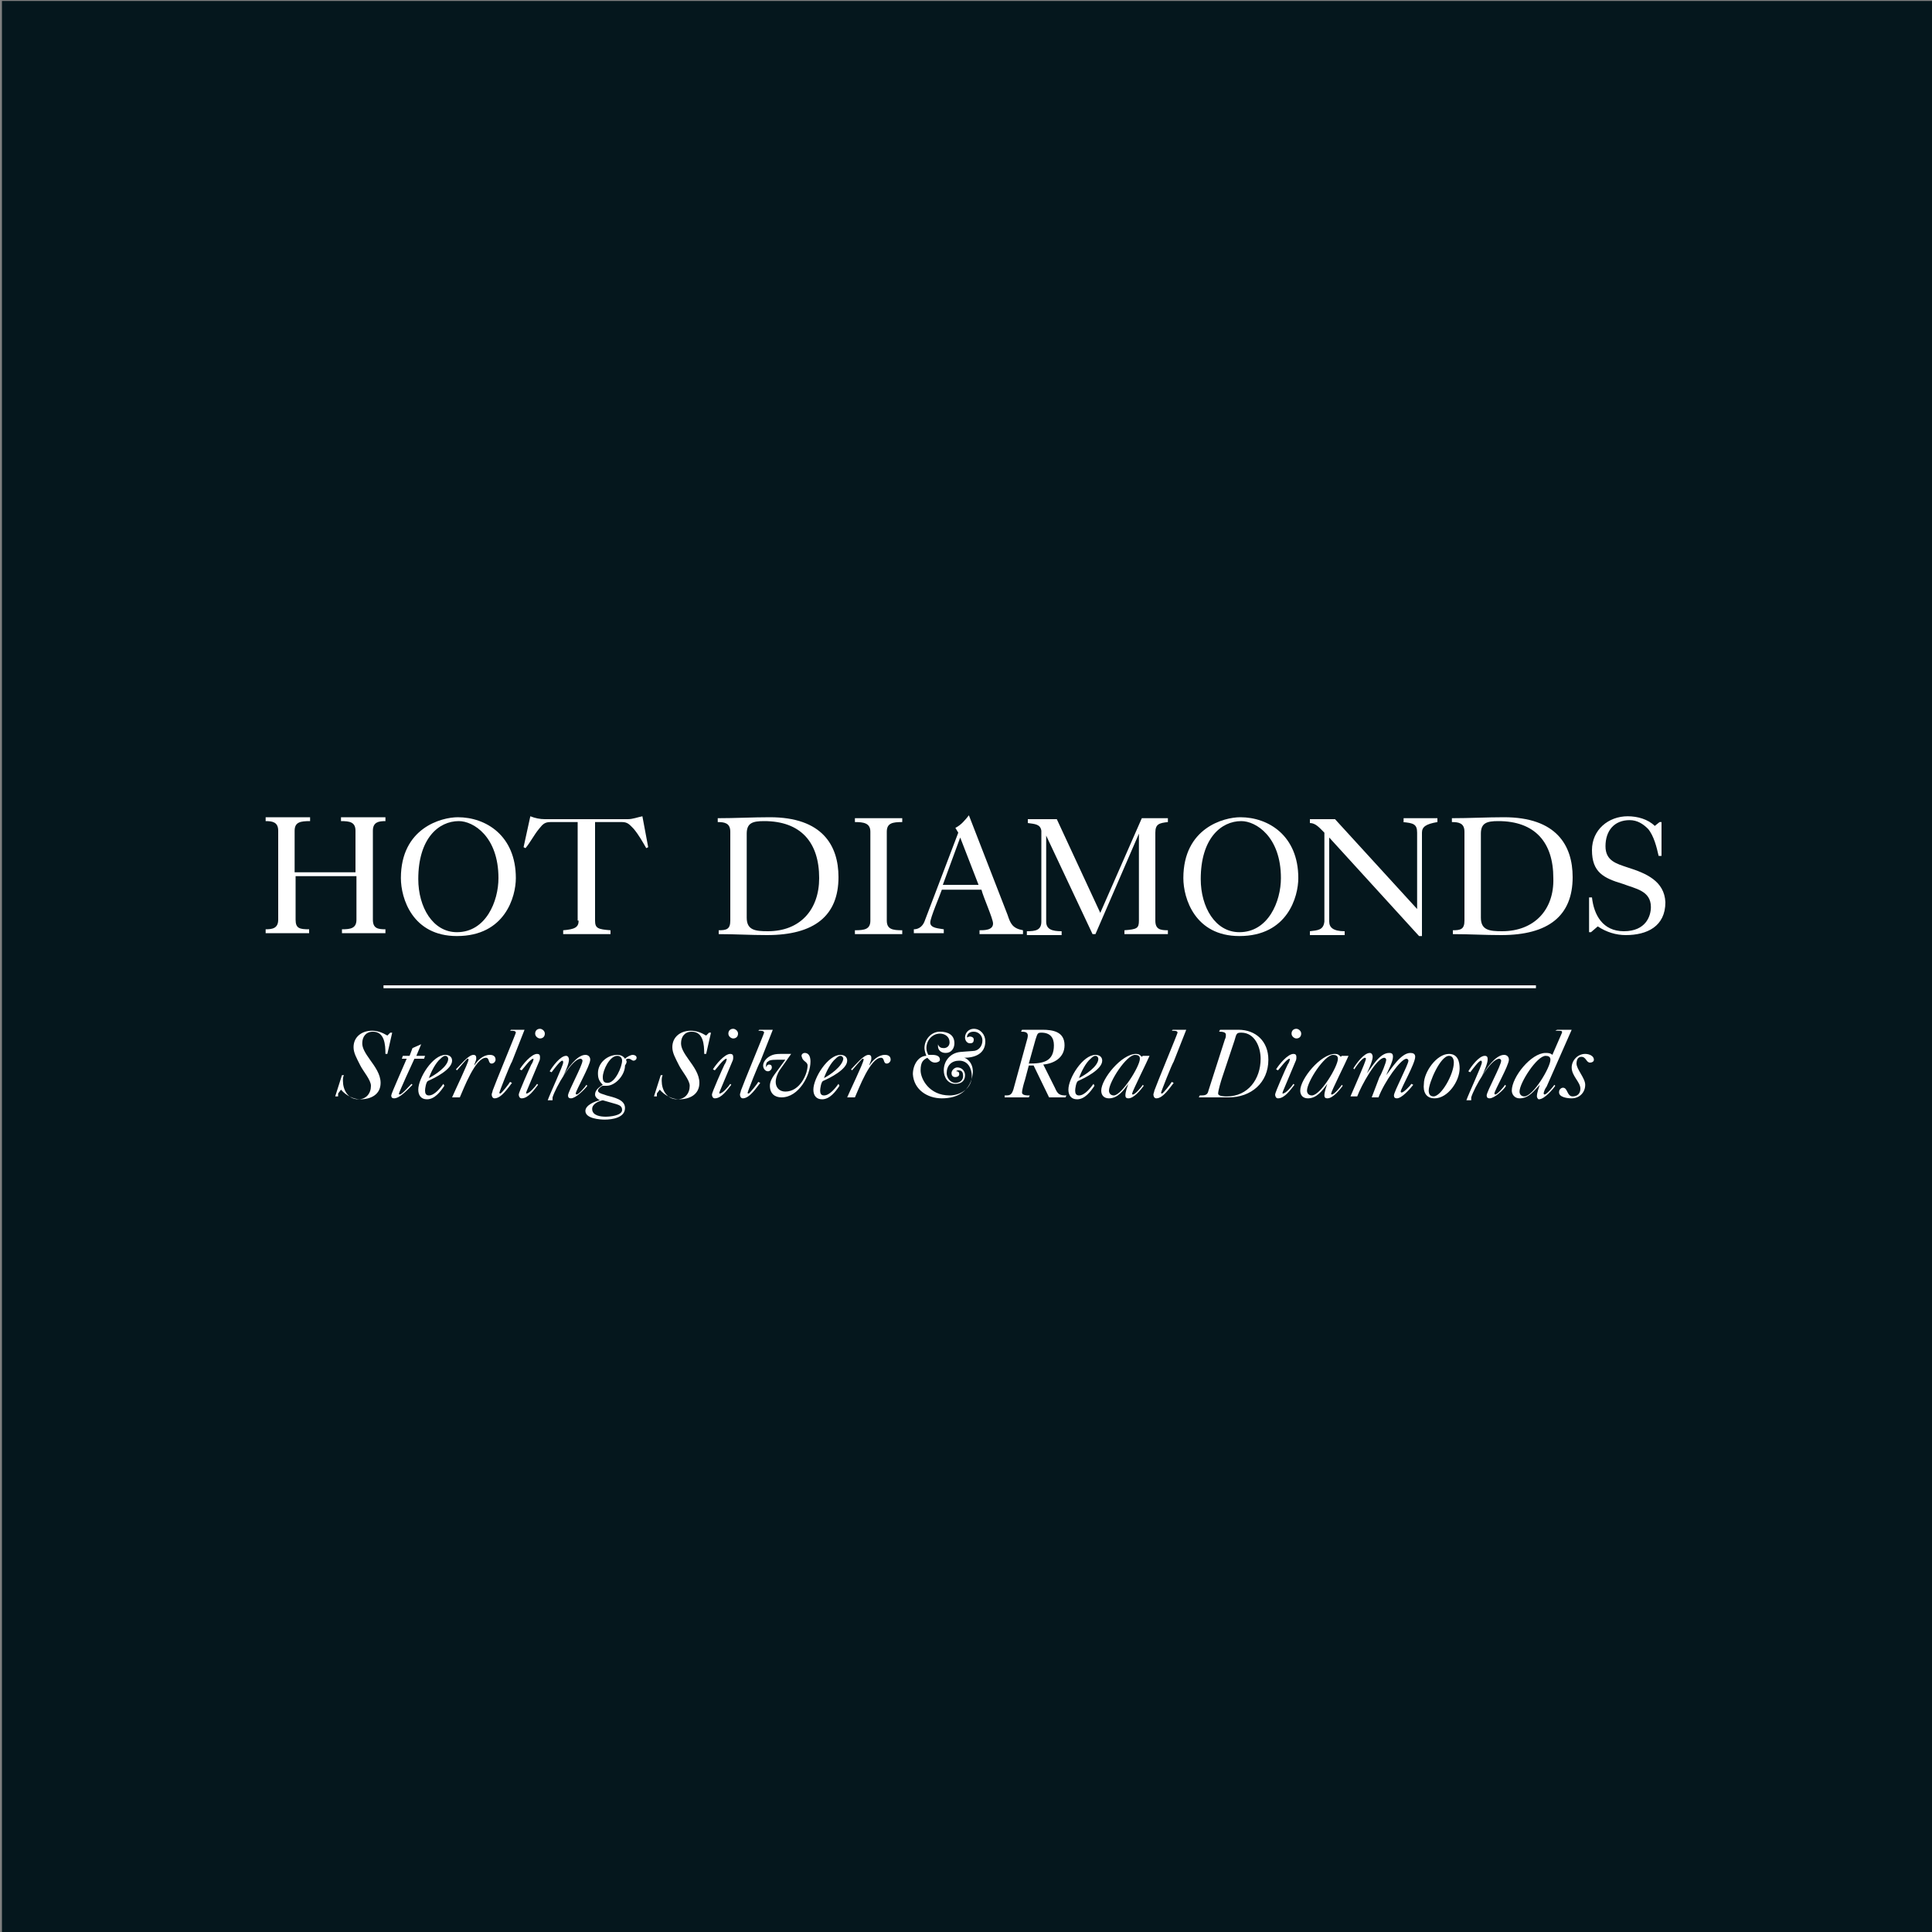 <?xml version="1.0" encoding="utf-8"?>
<!-- Generator: Adobe Illustrator 19.1.0, SVG Export Plug-In . SVG Version: 6.00 Build 0)  -->
<svg version="1.1" id="Layer_1" xmlns="http://www.w3.org/2000/svg" xmlns:xlink="http://www.w3.org/1999/xlink" x="0px" y="0px"
	 viewBox="0 0 200 200" style="enable-background:new 0 0 200 200;" xml:space="preserve">
<rect x="0" y="0" width="200" height="200" fill="#808080" stroke="none"/>
<style type="text/css">
	.st0{fill:#05171D;}
	.st1{fill:#FFFFFF;}
</style>
<rect x="0.2" y="0.1" class="st0" width="200" height="200"/>
<g>
	<path class="st1" d="M162.7,113.7c0.8,0,1.4-0.6,1.4-1.4c0-0.7-0.9-1.6-0.9-2.2c0-0.3,0.1-0.7,0.5-0.7c0.5,0,0.5,0.6,0.9,0.6
		c0.2,0,0.4-0.1,0.4-0.3c0-0.4-0.5-0.6-0.9-0.6c-0.8,0-1.4,0.7-1.4,1.4c0,0.9,0.9,1.5,0.9,2.2c0,0.5-0.3,0.8-0.8,0.8
		c-0.6,0-0.5-0.9-1-0.9c-0.2,0-0.4,0.2-0.4,0.4C161.3,113.6,162.3,113.7,162.7,113.7 M161,106.7c0.5,0,0.7,0,0.7,0.1c0,0,0,0,0,0.1
		l-1,2.3c-0.2-0.2-0.5-0.2-0.7-0.2c-1.5,0-3.5,2.5-3.5,3.9c0,0.4,0.3,0.8,0.8,0.8c1,0,1.5-0.8,2.1-1.4l0,0c-0.1,0.3-0.3,0.8-0.3,1.2
		c0,0.1,0.1,0.3,0.2,0.3c0.6,0,1.5-1.1,1.7-1.4l-0.1-0.1c-0.1,0.2-0.8,1-1,1c-0.1,0-0.1-0.1-0.1-0.1c0-0.2,0.2-0.6,0.3-0.7l2.6-5.9
		h-1.5L161,106.7z M160,109.3c0.3,0,0.5,0.1,0.5,0.4c0,0.8-1.8,3.8-2.7,3.8c-0.3,0-0.5-0.2-0.5-0.5
		C157.3,112.1,159.1,109.3,160,109.3 M152.3,113.6c0.3-1,2-4,2.9-4c0.1,0,0.2,0.1,0.2,0.2c0,0.5-1.5,3.2-1.5,3.6
		c0,0.2,0.1,0.3,0.3,0.3c0.5,0,1.5-0.9,1.7-1.3l-0.1-0.1c-0.1,0.2-0.8,1-1,1c-0.1,0-0.1-0.1-0.1-0.1c0-0.3,1.5-2.9,1.5-3.5
		c0-0.3-0.2-0.5-0.5-0.5c-0.9,0-1.9,1.5-2.3,2.2l0,0c0.2-0.4,0.6-1.3,0.6-1.7c0-0.2,0-0.4-0.3-0.4c-0.6,0-1.4,1.1-1.7,1.6l0.2,0.1
		c0.3-0.4,0.9-1.2,1.1-1.2c0.1,0,0.1,0.1,0.1,0.2c0,0.3-1.4,3.3-1.6,3.9H152.3z M150.5,110c0,1.2-1.3,3.5-2.1,3.5
		c-0.4,0-0.5-0.3-0.5-0.6c0-0.8,1.2-3.6,2.1-3.6C150.4,109.3,150.5,109.7,150.5,110 M148.5,113.7c1.4,0,2.6-1.8,2.6-3.1
		c0-0.7-0.2-1.5-1.1-1.5c-1.3,0-2.6,1.9-2.6,3.1C147.3,113,147.6,113.7,148.5,113.7 M142,113.6h0.7c0.6-1.6,2.3-4,2.9-4
		c0.1,0,0.2,0.1,0.2,0.2c0,0.4-1.5,3.2-1.5,3.6c0,0.2,0.1,0.3,0.3,0.3c0.5,0,1.3-0.9,1.7-1.4l-0.2-0.1c-0.1,0.2-0.8,0.9-1,0.9
		c0,0-0.1,0-0.1-0.1c0-0.3,1.5-2.9,1.5-3.6c0-0.3-0.2-0.4-0.5-0.4c-1,0-2,1.7-2.5,2.3l0,0c0.2-0.5,0.7-1.4,0.7-1.9
		c0-0.3-0.1-0.4-0.4-0.4c-1,0-1.8,1.5-2.3,2.1l0,0c0.2-0.4,0.6-1.3,0.6-1.7c0-0.2-0.1-0.4-0.3-0.4c-0.6,0-1.4,1.1-1.7,1.6l0.1,0.1
		c0.1-0.2,0.8-1.2,1.1-1.2c0.1,0,0.1,0.1,0.1,0.1c0,0.3-1.4,3.4-1.6,3.9h0.7c0.4-1.1,2-4,2.8-4c0.1,0,0.2,0.1,0.2,0.2
		c0,0.3-0.5,1.5-0.7,1.8L142,113.6z M138.8,109.4c-0.2-0.2-0.3-0.3-0.6-0.3c-1.5,0-3.6,2.6-3.6,3.8c0,0.5,0.3,0.8,0.8,0.8
		c0.9,0,1.5-0.8,2-1.5l0,0c-0.1,0.3-0.3,0.8-0.3,1.2c0,0.2,0.1,0.3,0.3,0.3c0.6,0,1.3-0.9,1.6-1.3l-0.1-0.1c-0.1,0.2-0.8,1-1,1
		c-0.1,0-0.1,0-0.1-0.1c0-0.2,1.6-3.4,1.8-3.9h-0.7L138.8,109.4z M135.8,113.4c-0.3,0-0.5-0.2-0.5-0.5c0-0.9,1.8-3.7,2.7-3.7
		c0.3,0,0.5,0.1,0.5,0.4C138.5,110.4,136.7,113.4,135.8,113.4 M134.2,107.5c0.3,0,0.5-0.2,0.5-0.5c0-0.3-0.3-0.5-0.5-0.5
		c-0.3,0-0.5,0.2-0.5,0.5S134,107.5,134.2,107.5 M132.3,110.8c0.2-0.2,0.9-1.2,1.2-1.2c0.1,0-0.1,0.5-0.2,0.6
		c-0.2,0.4-1.3,2.9-1.3,3.1c0,0.2,0.1,0.4,0.3,0.4c0.7,0,1.3-0.9,1.7-1.4l-0.1-0.1c-0.2,0.3-0.8,1-1.1,1c-0.1,0,0-0.1,0-0.2l1.3-3.1
		c0.1-0.2,0.1-0.3,0.1-0.5c0-0.2-0.1-0.3-0.3-0.3c-0.6,0-1.5,1.1-1.8,1.6L132.3,110.8z M127.8,107.7c0.2-0.7,0.2-0.8,0.7-0.8
		c1.4,0,2,1.5,2,2.7c0,2.1-1.3,3.9-3.5,3.9c-0.2,0-0.9,0-0.9-0.3c0-0.3,0.3-1.3,0.4-1.6L127.8,107.7z M126.3,106.6l-0.1,0.2
		c0.2,0,0.7,0,0.7,0.3c0,0.2,0,0.3-0.1,0.5l-1.7,5.3c-0.1,0.5-0.4,0.5-0.9,0.5l-0.1,0.2h3.1c2.3,0,4.1-1.5,4.1-3.9
		c0-1.9-1.3-3.1-3.1-3.1H126.3z M121.3,106.7c0.3,0,0.6,0,0.6,0.2c0,0.1-2.2,5.4-2.4,6c0,0.1-0.1,0.3-0.1,0.4c0,0.2,0.1,0.4,0.3,0.4
		c0.7,0,1.4-1.1,1.8-1.6l-0.2-0.1c-0.1,0.2-0.9,1.2-1,1.2c-0.1,0-0.1,0-0.1-0.1c0-0.1,1.1-2.9,1.3-3.2l1.3-3.3l-1.4,0L121.3,106.7z
		 M118.2,109.4c-0.2-0.2-0.3-0.3-0.6-0.3c-1.5,0-3.6,2.6-3.6,3.8c0,0.5,0.3,0.8,0.8,0.8c0.9,0,1.5-0.8,2-1.5l0,0
		c-0.1,0.3-0.3,0.8-0.3,1.2c0,0.2,0.1,0.3,0.3,0.3c0.6,0,1.3-0.9,1.6-1.3l-0.1-0.1c-0.1,0.2-0.8,1-1,1c-0.1,0-0.1,0-0.1-0.1
		c0-0.2,1.6-3.4,1.8-3.9h-0.7L118.2,109.4z M115.3,113.4c-0.3,0-0.5-0.2-0.5-0.5c0-0.9,1.8-3.7,2.7-3.7c0.3,0,0.5,0.1,0.5,0.4
		C118,110.4,116.1,113.4,115.3,113.4 M113.2,112.2c-0.3,0.4-0.9,1.2-1.5,1.2c-0.3,0-0.4-0.2-0.4-0.5c0-0.2,0.1-0.9,0.3-1
		c0.7-0.3,2.5-1.2,2.5-2.1c0-0.4-0.3-0.6-0.7-0.6c-1.3,0-2.8,2.4-2.8,3.6c0,0.6,0.3,1,0.9,1c0.8,0,1.4-0.8,1.8-1.4L113.2,112.2z
		 M111.7,111.6c0.2-0.6,0.7-1.6,1.2-2c0.1-0.1,0.3-0.3,0.5-0.3c0.2,0,0.3,0.2,0.3,0.3C113.7,110.4,112.3,111.3,111.7,111.6
		 M107.2,107.6c0.2-0.6,0.2-0.7,0.6-0.7c0.9,0,1.3,0.5,1.3,1.3c0,1.7-1.1,1.9-2.6,1.9L107.2,107.6z M106.5,113.6l0.1-0.2
		c-0.3,0-0.8,0-0.8-0.3c0-0.3,0.2-1,0.3-1.3l0.4-1.5l0.5,0l1.6,3.3h1.7l0.1-0.2c-0.7,0-0.9-0.1-1.2-0.8l-1.2-2.4
		c1.1-0.1,2.2-0.7,2.2-2c0-1.4-1.2-1.6-2.3-1.6h-2.1l-0.1,0.2c0.3,0,0.7,0,0.7,0.4c0,0,0,0.2-0.1,0.5l-1.4,5.1
		c-0.2,0.6-0.4,0.6-0.9,0.6l0,0.2H106.5z M94.5,111.2c0.1,1.6,1.5,2.5,3,2.5c1.7,0,3-0.8,3.2-2.6c0.1-1.1-0.7-1.6-0.9-1.6v0
		c1.1,0,2.2-0.4,2.2-1.7c0-0.7-0.5-1.3-1.2-1.3c-0.5,0-0.9,0.4-0.9,0.9c0,0.3,0.2,0.6,0.5,0.6c0.3,0,0.4-0.1,0.4-0.4
		c0-0.2-0.2-0.3-0.4-0.3c-0.1,0-0.3,0.1-0.3,0.1c0-0.4,0.3-0.6,0.7-0.6c0.5,0,0.9,0.4,0.9,0.9c0,0.6-0.4,1.1-1,1.1
		c-0.2,0-1.2,0.1-1.3,0.1c-1,0.1-1.7,0.9-1.7,1.9c0,0.7,0.4,1.4,1.2,1.4c0.6,0,1-0.3,1-0.9c0-0.4-0.3-0.8-0.8-0.8
		c-0.3,0-0.6,0.3-0.6,0.6c0,0.2,0.1,0.4,0.4,0.4c0.2,0,0.4-0.1,0.4-0.3c0-0.2-0.1-0.3-0.3-0.3c0,0-0.1,0,0,0c0-0.1,0.2-0.1,0.2-0.1
		c0.3,0,0.5,0.1,0.5,0.6c0,0.4-0.3,0.7-0.8,0.7c-0.5,0-0.9-0.5-0.9-1c0-0.8,0.5-1.3,1.3-1.3c0.9,0,1.3,0.8,1.3,1.6
		c0,1.3-1.2,2-2.3,2c-2.1,0-3-1.7-3-2.6c0-0.9,0.3-1.1,0.7-1.3c0.2,0.2,0.4,0.5,0.8,0.5c0.2,0,0.5-0.1,0.5-0.3
		c0-0.4-0.4-0.5-0.8-0.5c-0.2,0-0.3,0-0.4,0c-0.1-0.2-0.2-0.4-0.2-0.7c0-0.8,0.6-1.5,1.4-1.5c0.5,0,1,0.3,1,0.9
		c0,0.4-0.3,0.6-0.6,0.6c-0.3,0-0.5-0.1-0.6-0.4h0c0,0,0,0.1,0,0.2c0,0.4,0.3,0.7,0.8,0.7c0.6,0,0.9-0.5,0.9-1
		c0-0.9-0.7-1.2-1.5-1.2c-0.9,0-1.6,0.8-1.6,1.7c0,0.2,0.1,0.6,0.2,0.8C95.1,109.3,94.5,110.2,94.5,111.2 M88.5,113.6
		c0.4-0.9,1.6-4.1,2.7-4.1c0.4,0,0.2,0.6,0.6,0.6c0.2,0,0.4-0.2,0.4-0.4c0-0.4-0.3-0.5-0.6-0.5c-0.7,0-1.3,0.6-1.6,1.1l0,0
		c0-0.2,0.2-0.5,0.2-0.7c0-0.2,0-0.4-0.3-0.4c-0.5,0-1.4,1.1-1.8,1.5l0.1,0.1c0.2-0.2,1-1.2,1.1-1.2c0.1,0,0.1,0,0.1,0.1
		c0,0.3-1.5,3.4-1.7,3.9H88.5z M86.8,112.2c-0.3,0.4-0.9,1.2-1.5,1.2c-0.3,0-0.4-0.2-0.4-0.5c0-0.2,0.1-0.9,0.3-1
		c0.7-0.3,2.5-1.2,2.5-2.1c0-0.4-0.3-0.6-0.7-0.6c-1.3,0-2.8,2.4-2.8,3.6c0,0.6,0.3,1,0.9,1c0.8,0,1.4-0.8,1.8-1.4L86.8,112.2z
		 M85.3,111.6c0.2-0.6,0.7-1.6,1.2-2c0.1-0.1,0.3-0.3,0.5-0.3c0.2,0,0.3,0.2,0.3,0.3C87.2,110.4,85.9,111.3,85.3,111.6 M80.2,111.2
		c-0.3,0.4-0.5,0.8-0.5,1.2c0,0.8,0.5,1.2,1.2,1.2c1.8,0,3-2.3,3-3.7c0-0.4-0.1-0.9-0.6-0.9c-0.2,0-0.4,0.2-0.3,0.4
		c0.1,0.5,0.6,0.5,0.6,0.9c0,0.9-0.8,2.7-2.3,2.7c-0.6,0-1-0.4-1-1c0-0.4,0.2-0.9,0.4-1.2l1.2-1.7l-0.9,0c-0.4,0-0.7,0-1,0.1
		c-0.6,0.2-1,0.7-1,1.1c0,0.3,0.2,0.6,0.5,0.6c0.2,0,0.4-0.2,0.4-0.4c0-0.2-0.1-0.3-0.3-0.3c-0.2,0-0.3,0.3-0.3,0.3c0,0,0-0.2,0-0.2
		c0-0.2,0.1-0.4,0.2-0.4c0.1-0.1,0.2-0.2,1-0.2l0.8,0L80.2,111.2z M78.5,106.7c0.3,0,0.6,0,0.6,0.2c0,0.1-2.2,5.4-2.4,6
		c0,0.1-0.1,0.3-0.1,0.4c0,0.2,0.1,0.4,0.3,0.4c0.7,0,1.4-1.1,1.8-1.6l-0.2-0.1c-0.1,0.2-0.9,1.2-1,1.2c-0.1,0-0.1,0-0.1-0.1
		c0-0.1,1.1-2.9,1.3-3.2l1.3-3.3l-1.4,0L78.5,106.7z M75.9,107.5c0.3,0,0.5-0.2,0.5-0.5c0-0.3-0.3-0.5-0.5-0.5
		c-0.3,0-0.5,0.2-0.5,0.5S75.7,107.5,75.9,107.5 M74,110.8c0.2-0.2,0.9-1.2,1.2-1.2c0.1,0-0.1,0.5-0.2,0.6c-0.2,0.4-1.3,2.9-1.3,3.1
		c0,0.2,0.1,0.4,0.3,0.4c0.7,0,1.3-0.9,1.7-1.4l-0.1-0.1c-0.2,0.3-0.8,1-1.1,1c-0.1,0,0-0.1,0-0.2l1.3-3.1c0.1-0.2,0.1-0.3,0.1-0.5
		c0-0.2-0.1-0.3-0.3-0.3c-0.6,0-1.5,1.1-1.8,1.6L74,110.8z M68,113.2l0.3-0.4c0.5,0.6,1.3,1,2,1c1.1,0,2.1-0.5,2.1-1.7
		c0-0.9-0.6-1.7-1.1-2.4c-0.5-0.7-0.8-1.2-0.8-1.7c0-0.7,0.4-1.2,1.1-1.2c1.2,0,1.3,1.3,1.3,2.3h0.2l0.5-2.2h-0.2l-0.3,0.3
		c-0.5-0.3-1-0.5-1.6-0.5c-1,0-1.9,0.6-1.9,1.7c0,0.6,0.3,1.1,0.7,1.9c0.3,0.6,1.1,1.5,1.1,2.1c0,0.8-0.5,1.4-1.3,1.4
		c-1.1,0-1.6-1-1.6-1.9c0-0.2,0-0.4,0.1-0.6h-0.2l-0.7,2.2H68z M64.8,109.7c0.1-0.1,0.1-0.1,0.3-0.1c0.2,0,0.3,0.2,0.5,0.2
		c0.1,0,0.3-0.1,0.3-0.3c0-0.2-0.2-0.3-0.4-0.3c-0.2,0-0.6,0.2-0.8,0.4c-0.2-0.3-0.5-0.4-0.8-0.4c-1,0-2,0.8-2,1.9
		c0,0.5,0.1,0.8,0.5,1.2c-0.3,0.2-0.8,0.5-0.8,1c0,0.3,0.3,0.5,0.5,0.6v0c-0.5,0.1-1.5,0.5-1.5,1.1c0,0.8,1.5,0.9,2,0.9
		c0.8,0,2.1-0.2,2.1-1.2c0-0.9-1.2-1.1-1.9-1.3c-0.2-0.1-0.9-0.2-0.9-0.5c0-0.2,0.4-0.5,0.5-0.5c0.1,0,0.1,0,0.4,0
		c0.9,0,1.9-1.1,1.9-2.1C64.9,110,64.9,109.9,64.8,109.7 M62.4,111.5c0-0.7,0.7-2.2,1.5-2.2c0.3,0,0.5,0.2,0.5,0.5
		c0,0.6-0.7,2.3-1.5,2.3C62.5,112.1,62.4,111.9,62.4,111.5 M62.4,113.9l1.4,0.4c0.3,0.1,0.6,0.2,0.6,0.6c0,0.6-1.3,0.7-1.7,0.7
		c-0.5,0-1.4-0.1-1.4-0.8C61.3,114.3,61.9,114,62.4,113.9 M57.2,113.6c0.3-1,2-4,2.9-4c0.1,0,0.2,0.1,0.2,0.2c0,0.5-1.5,3.2-1.5,3.6
		c0,0.2,0.1,0.3,0.3,0.3c0.5,0,1.4-0.9,1.7-1.3l-0.1-0.1c-0.1,0.2-0.8,1-1,1c-0.1,0-0.1-0.1-0.1-0.1c0-0.3,1.5-2.9,1.5-3.5
		c0-0.3-0.2-0.5-0.5-0.5c-0.9,0-1.9,1.5-2.3,2.2l0,0c0.2-0.4,0.6-1.3,0.6-1.7c0-0.2-0.1-0.4-0.3-0.4c-0.6,0-1.4,1.1-1.7,1.6l0.2,0.1
		c0.3-0.4,0.9-1.2,1.1-1.2c0.1,0,0.1,0.1,0.1,0.2c0,0.3-1.4,3.3-1.6,3.9H57.2z M55.9,107.5c0.3,0,0.5-0.2,0.5-0.5
		c0-0.3-0.3-0.5-0.5-0.5c-0.3,0-0.5,0.2-0.5,0.5S55.7,107.5,55.9,107.5 M54,110.8c0.2-0.2,0.9-1.2,1.2-1.2c0.1,0-0.1,0.5-0.2,0.6
		c-0.2,0.4-1.3,2.9-1.3,3.1c0,0.2,0.1,0.4,0.3,0.4c0.7,0,1.3-0.9,1.7-1.4l-0.1-0.1c-0.2,0.3-0.8,1-1.1,1c-0.1,0,0-0.1,0-0.2l1.3-3.1
		c0.1-0.2,0.1-0.3,0.1-0.5c0-0.2-0.1-0.3-0.3-0.3c-0.6,0-1.5,1.1-1.8,1.6L54,110.8z M52.8,106.7c0.3,0,0.6,0,0.6,0.2
		c0,0.1-2.2,5.4-2.4,6c0,0.1-0.1,0.3-0.1,0.4c0,0.2,0.1,0.4,0.3,0.4c0.7,0,1.4-1.1,1.8-1.6l-0.2-0.1c-0.1,0.2-0.9,1.2-1,1.2
		c-0.1,0-0.1,0-0.1-0.1c0-0.1,1.1-2.9,1.3-3.2l1.3-3.3l-1.4,0L52.8,106.7z M47.6,113.6c0.4-0.9,1.6-4.1,2.7-4.1
		c0.4,0,0.2,0.6,0.6,0.6c0.2,0,0.4-0.2,0.4-0.4c0-0.4-0.3-0.5-0.6-0.5c-0.7,0-1.3,0.6-1.6,1.1l0,0c0-0.2,0.2-0.5,0.2-0.7
		c0-0.2,0-0.4-0.3-0.4c-0.5,0-1.4,1.1-1.8,1.5l0.1,0.1c0.2-0.2,1-1.2,1.1-1.2c0.1,0,0.1,0,0.1,0.1c0,0.3-1.5,3.4-1.7,3.9H47.6z
		 M45.9,112.2c-0.3,0.4-0.9,1.2-1.5,1.2c-0.3,0-0.4-0.2-0.4-0.5c0-0.2,0.1-0.9,0.3-1c0.7-0.3,2.5-1.2,2.5-2.1c0-0.4-0.3-0.6-0.7-0.6
		c-1.3,0-2.8,2.4-2.8,3.6c0,0.6,0.3,1,0.9,1c0.8,0,1.4-0.8,1.8-1.4L45.9,112.2z M44.4,111.6c0.2-0.6,0.7-1.6,1.2-2
		c0.1-0.1,0.3-0.3,0.5-0.3c0.2,0,0.3,0.2,0.3,0.3C46.4,110.4,45,111.3,44.4,111.6 M42.1,109.6c-0.2,0.5-1.6,3.6-1.6,3.8
		c0,0.2,0.1,0.3,0.3,0.3c0.6,0,1.5-1,1.9-1.4l-0.1-0.1c-0.2,0.2-1,1.1-1.2,1.1c-0.1,0-0.1,0-0.1-0.1c0-0.1,1.4-3.2,1.6-3.6h1
		l0.1-0.3h-0.9l0.5-1.2l-0.9,0.4l-0.3,0.8h-0.7l-0.1,0.3H42.1z M35,113.2l0.3-0.4c0.5,0.6,1.3,1,2,1c1.1,0,2.1-0.5,2.1-1.7
		c0-0.9-0.6-1.7-1.1-2.4c-0.5-0.7-0.8-1.2-0.8-1.7c0-0.7,0.4-1.2,1.1-1.2c1.2,0,1.3,1.3,1.3,2.3h0.2l0.5-2.2h-0.2l-0.3,0.3
		c-0.5-0.3-1-0.5-1.6-0.5c-1,0-1.9,0.6-1.9,1.7c0,0.6,0.3,1.1,0.7,1.9c0.3,0.6,1.1,1.5,1.1,2.1c0,0.8-0.5,1.4-1.3,1.4
		c-1.1,0-1.6-1-1.6-1.9c0-0.2,0-0.4,0.1-0.6h-0.2l-0.7,2.2H35z"/>
	<path class="st1" d="M168.5,89.8c-1.2-0.4-2.3-0.7-2.3-2.2c0-1.6,0.9-2.7,2.5-2.7c0.8,0,1.4,0.4,1.9,0.9c0.6,0.7,0.9,1.9,1.1,2.8
		h0.3v-3.5h-0.2l-0.5,0.4c-0.7-0.7-1.8-1-2.8-1c-2,0-3.7,1.4-3.7,3.5c0,2.3,1.2,2.9,3.2,3.5c1.3,0.5,2.9,0.7,2.9,2.4
		c0,0.9-0.5,2.5-2.8,2.5c-2.2,0-3.1-1.7-3.3-3.5h-0.3v3.6h0.2l0.7-0.6c0.9,0.6,1.9,0.9,2.9,0.9c2.2,0,4.1-0.9,4.1-3.4
		C172.3,91.2,170.4,90.4,168.5,89.8"/>
	<path class="st1" d="M155.5,96.4c-1.3,0-2.2-0.1-2.2-1.4v-8.7c0-1.1,0.6-1.3,1.8-1.3c3.8,0,5.7,2.2,5.7,5.9
		C160.9,94.2,158.8,96.4,155.5,96.4 M155.7,84.6c-1.8,0-3.6,0.1-5.4,0.1v0.4c0.7,0,1.3,0.1,1.3,1v9.2c0,0.9-0.4,1-1.2,1v0.4
		c1.7,0,3.3,0.1,5,0.1c4.9,0,7.4-2,7.4-6C162.8,87.5,161.1,84.6,155.7,84.6"/>
	<path class="st1" d="M145.2,85.1c1.1,0.1,1.5,0.2,1.5,1.1v7.9l-8.5-9.3h-2.6v0.4c0.6,0,1,0.5,1.5,1v9.1c0,0,0,0.1,0,0.1
		c-0.1,0.9-0.7,0.9-1.5,1v0.4h3.6v-0.4c-1.2,0-1.6-0.4-1.6-1v-8.7l9.3,10.2h0.3V86.2c0-0.6,0.4-0.9,1.6-1.1v-0.4h-3.5V85.1z"/>
	<path class="st1" d="M128.3,96.5c-2.5,0-4-2.6-4-5.5c0-4.2,2.1-6,4.2-6c1.5,0,4.1,1.6,4.1,5.9C132.6,93.3,131.3,96.5,128.3,96.5
		 M128.4,84.6c-1.7,0-5.9,1.1-5.9,6.3c0,2.1,1.2,6,5.8,6c5,0,6.1-4.1,6.1-6C134.4,86.5,131.3,84.6,128.4,84.6"/>
	<path class="st1" d="M113.9,94.5l-4.5-9.7h-3v0.4c0.7,0.1,1.3,0.1,1.4,0.8v9.4c0,0.9-0.6,1-1.5,1v0.4h3.6v-0.4c-1,0-1.6-0.2-1.6-1
		v-8.9h0l4.8,10.2h0.3l4.5-10.4h0v9c0,0.8-0.2,0.9-1.5,1v0.4h4.5v-0.4c-0.8,0-1.3-0.1-1.3-1v-9.1c0-0.9,0.4-1,1.3-1.1v-0.4h-2.7
		L113.9,94.5z"/>
	<path class="st1" d="M97.6,91.6l1.8-4.9l1.9,4.9H97.6z M104.3,94.7l-4-10.3c-0.4,0.5-0.8,1-1.4,1.3l0.3,0.5l-3.5,9.2
		c-0.2,0.5-0.6,0.8-1.1,0.8v0.4h3.1v-0.4c-0.5-0.1-1.4-0.1-1.4-0.7c0-0.5,1-2.8,1.2-3.4h4.1c0.2,0.8,1.2,3,1.2,3.5
		c0,0.7-0.9,0.7-1.4,0.7v0.4h4.5v-0.4C104.8,96.1,104.6,95.6,104.3,94.7"/>
	<path class="st1" d="M88.5,85.1c0.9,0,1.6,0.1,1.6,1v9.2c0,0.9-0.6,1-1.6,1v0.4h4.9v-0.4c-1,0-1.6-0.1-1.6-1v-9.2
		c0-0.9,0.6-1,1.6-1v-0.4h-4.9V85.1z"/>
	<path class="st1" d="M79.5,96.4c-1.3,0-2.2-0.1-2.2-1.4v-8.7c0-1.1,0.6-1.3,1.8-1.3c3.8,0,5.7,2.2,5.7,5.9
		C84.8,94.2,82.8,96.4,79.5,96.4 M79.7,84.6c-1.8,0-3.6,0.1-5.4,0.1v0.4c0.7,0,1.3,0.1,1.3,1v9.2c0,0.9-0.4,1-1.2,1v0.4
		c1.7,0,3.3,0.1,5,0.1c4.9,0,7.4-2,7.4-6C86.8,87.5,85.1,84.6,79.7,84.6"/>
	<path class="st1" d="M59.9,95.3c0,0.7-0.4,0.9-1.6,1v0.4h4.9v-0.4c-1.3-0.1-1.6-0.2-1.6-1V85.1h2.8c0.6,0,0.8,0.3,1.2,0.7
		c0.5,0.6,0.9,1.3,1.3,2l0.2-0.1l-0.6-3.2c-0.5,0.1-1,0.3-1.5,0.3h-8.6c-0.5,0-1-0.1-1.5-0.3l-0.7,3.2l0.2,0.1
		c0.5-0.6,0.9-1.4,1.4-2c0.4-0.5,0.6-0.7,1.2-0.7h2.8V95.3z"/>
	<path class="st1" d="M47.3,96.5c-2.5,0-4-2.6-4-5.5c0-4.2,2.1-6,4.2-6c1.5,0,4.1,1.6,4.1,5.9C51.6,93.3,50.3,96.5,47.3,96.5
		 M47.4,84.6c-1.7,0-5.9,1.1-5.9,6.3c0,2.1,1.2,6,5.8,6c5,0,6.1-4.1,6.1-6C53.4,86.5,50.3,84.6,47.4,84.6"/>
	<path class="st1" d="M32,96.6v-0.4c-1,0-1.4-0.1-1.4-1v-4.5h6.3v4.5c0,0.9-0.6,1-1.5,1v0.4h4.5v-0.4c-0.8,0-1.3-0.1-1.3-1V86
		c0-0.9,0.6-1,1.3-1v-0.4h-4.6v0.4c0.9,0,1.5,0.1,1.5,1v4.3h-6.3V86c0-0.9,0.6-1,1.6-1v-0.4h-4.6v0.4c0.7,0,1.3,0.1,1.3,1v9.2
		c0,0.9-0.6,1-1.3,1v0.4H32z"/>
	<rect x="39.7" y="102" class="st1" width="119.3" height="0.3"/>
</g>
</svg>
